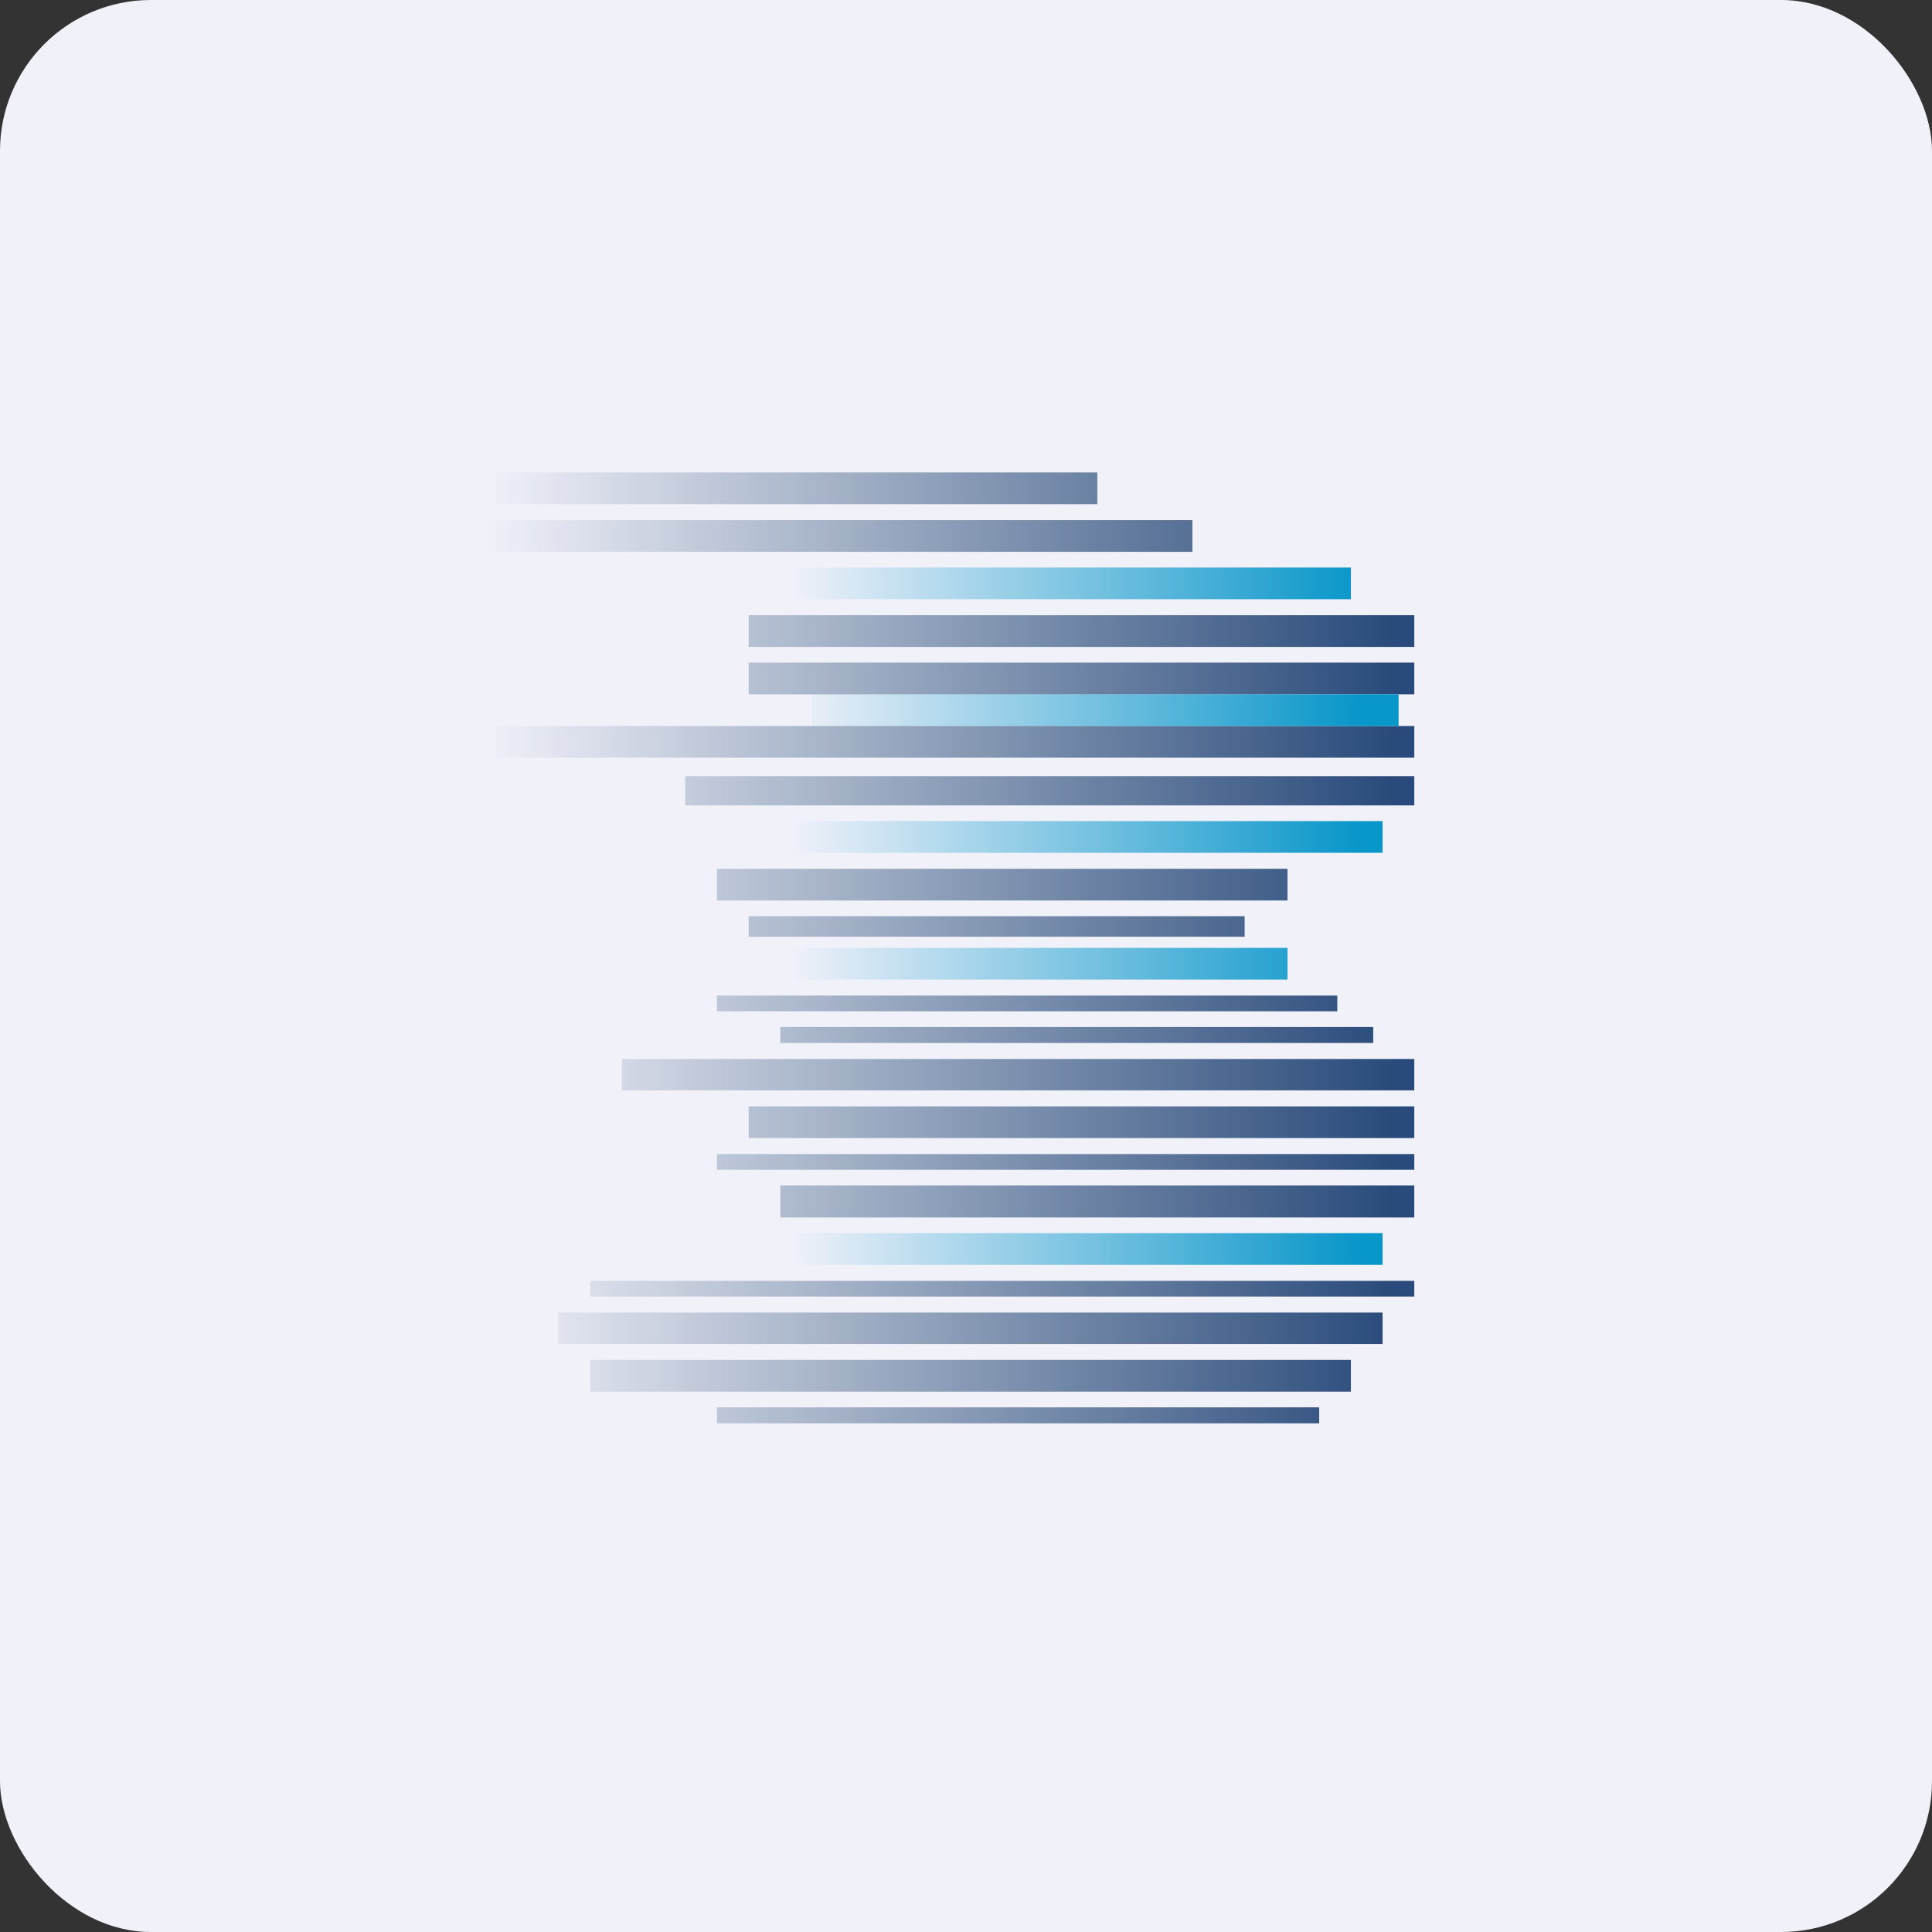 <!-- by FastBull --><svg xmlns="http://www.w3.org/2000/svg" width="64" height="64" viewBox="0 0 64 64"><rect x="0" y="0" width="64" height="64" fill="#333333" stroke="none"/><rect x="0" y="0" width="64" height="64" rx="5" ry="5" fill="#f1f1f9" /><path fill="#f1f1f9" d="M 2.75,2 L 61.55,2 L 61.55,60.80 L 2.75,60.80 L 2.75,2" /><path d="M 16.40,15.65 L 16.40,16.70 L 36.35,16.70 L 36.35,15.65 L 16.40,15.65 M 15.35,17.23 L 15.35,18.28 L 39.50,18.28 L 39.50,17.23 L 15.35,17.23 M 24.80,21.43 L 24.80,20.38 L 46.85,20.38 L 46.85,21.43 L 24.80,21.43 M 24.80,21.95 L 24.80,23 L 46.85,23 L 46.85,21.95 L 24.80,21.95 M 16.40,25.10 L 16.40,24.05 L 46.85,24.05 L 46.85,25.10 L 16.40,25.10 M 22.70,25.71 L 22.70,26.68 L 46.85,26.68 L 46.85,25.71 L 22.70,25.71 M 23.75,29.83 L 23.75,28.78 L 42.65,28.78 L 42.65,29.83 L 23.75,29.83 M 24.80,30.35 L 24.80,31.03 L 41.23,31.03 L 41.23,30.35 L 24.80,30.35 M 23.75,33.50 L 23.75,32.98 L 44.30,32.98 L 44.30,33.50 L 23.75,33.50 M 25.85,34.02 L 25.85,34.55 L 45.49,34.55 L 45.49,34.02 L 25.85,34.02 M 20.60,36.12 L 20.60,35.08 L 46.85,35.08 L 46.85,36.12 L 20.60,36.12 M 24.80,36.65 L 24.80,37.70 L 46.85,37.70 L 46.85,36.65 L 24.80,36.65 M 23.75,38.75 L 23.75,38.23 L 46.85,38.23 L 46.85,38.75 L 23.75,38.75 M 25.85,39.27 L 25.85,40.33 L 46.85,40.33 L 46.85,39.27 L 25.85,39.27 M 19.55,42.95 L 19.55,42.43 L 46.85,42.43 L 46.85,42.95 L 19.55,42.95 M 18.50,43.48 L 18.50,44.52 L 45.80,44.52 L 45.80,43.48 L 18.50,43.48 M 19.55,46.10 L 19.55,45.05 L 44.75,45.05 L 44.75,46.10 L 19.55,46.10 M 23.75,46.62 L 23.75,47.15 L 43.70,47.15 L 43.70,46.62 L 23.75,46.62" fill="url(#fb100)" /><path d="M 22.70,19.85 L 22.70,18.80 L 44.75,18.80 L 44.75,19.85 L 22.70,19.85 M 25.85,28.25 L 25.85,27.20 L 45.80,27.20 L 45.80,28.25 L 25.85,28.25 M 19.55,31.40 L 19.55,32.45 L 42.65,32.45 L 42.65,31.40 L 19.55,31.40 M 22.70,41.90 L 22.70,40.85 L 45.80,40.85 L 45.80,41.90 L 22.70,41.90 M 26.90,23 L 26.90,24.05 L 46.33,24.05 L 46.33,23 L 26.90,23" fill="url(#fb101)" /><defs><linearGradient id="fb100" x1="46.17" y1="24.6" x2="16.03" y2="24.6" gradientUnits="userSpaceOnUse"><stop stop-color="#294a7a" /><stop offset="1" stop-color="#2a4e77" stop-opacity="0" /></linearGradient><linearGradient id="fb101" x1="44.98" y1="25.29" x2="26.18" y2="25.29" gradientUnits="userSpaceOnUse"><stop stop-color="#0996c9" /><stop offset="1" stop-color="#099acc" stop-opacity="0" /></linearGradient></defs></svg>